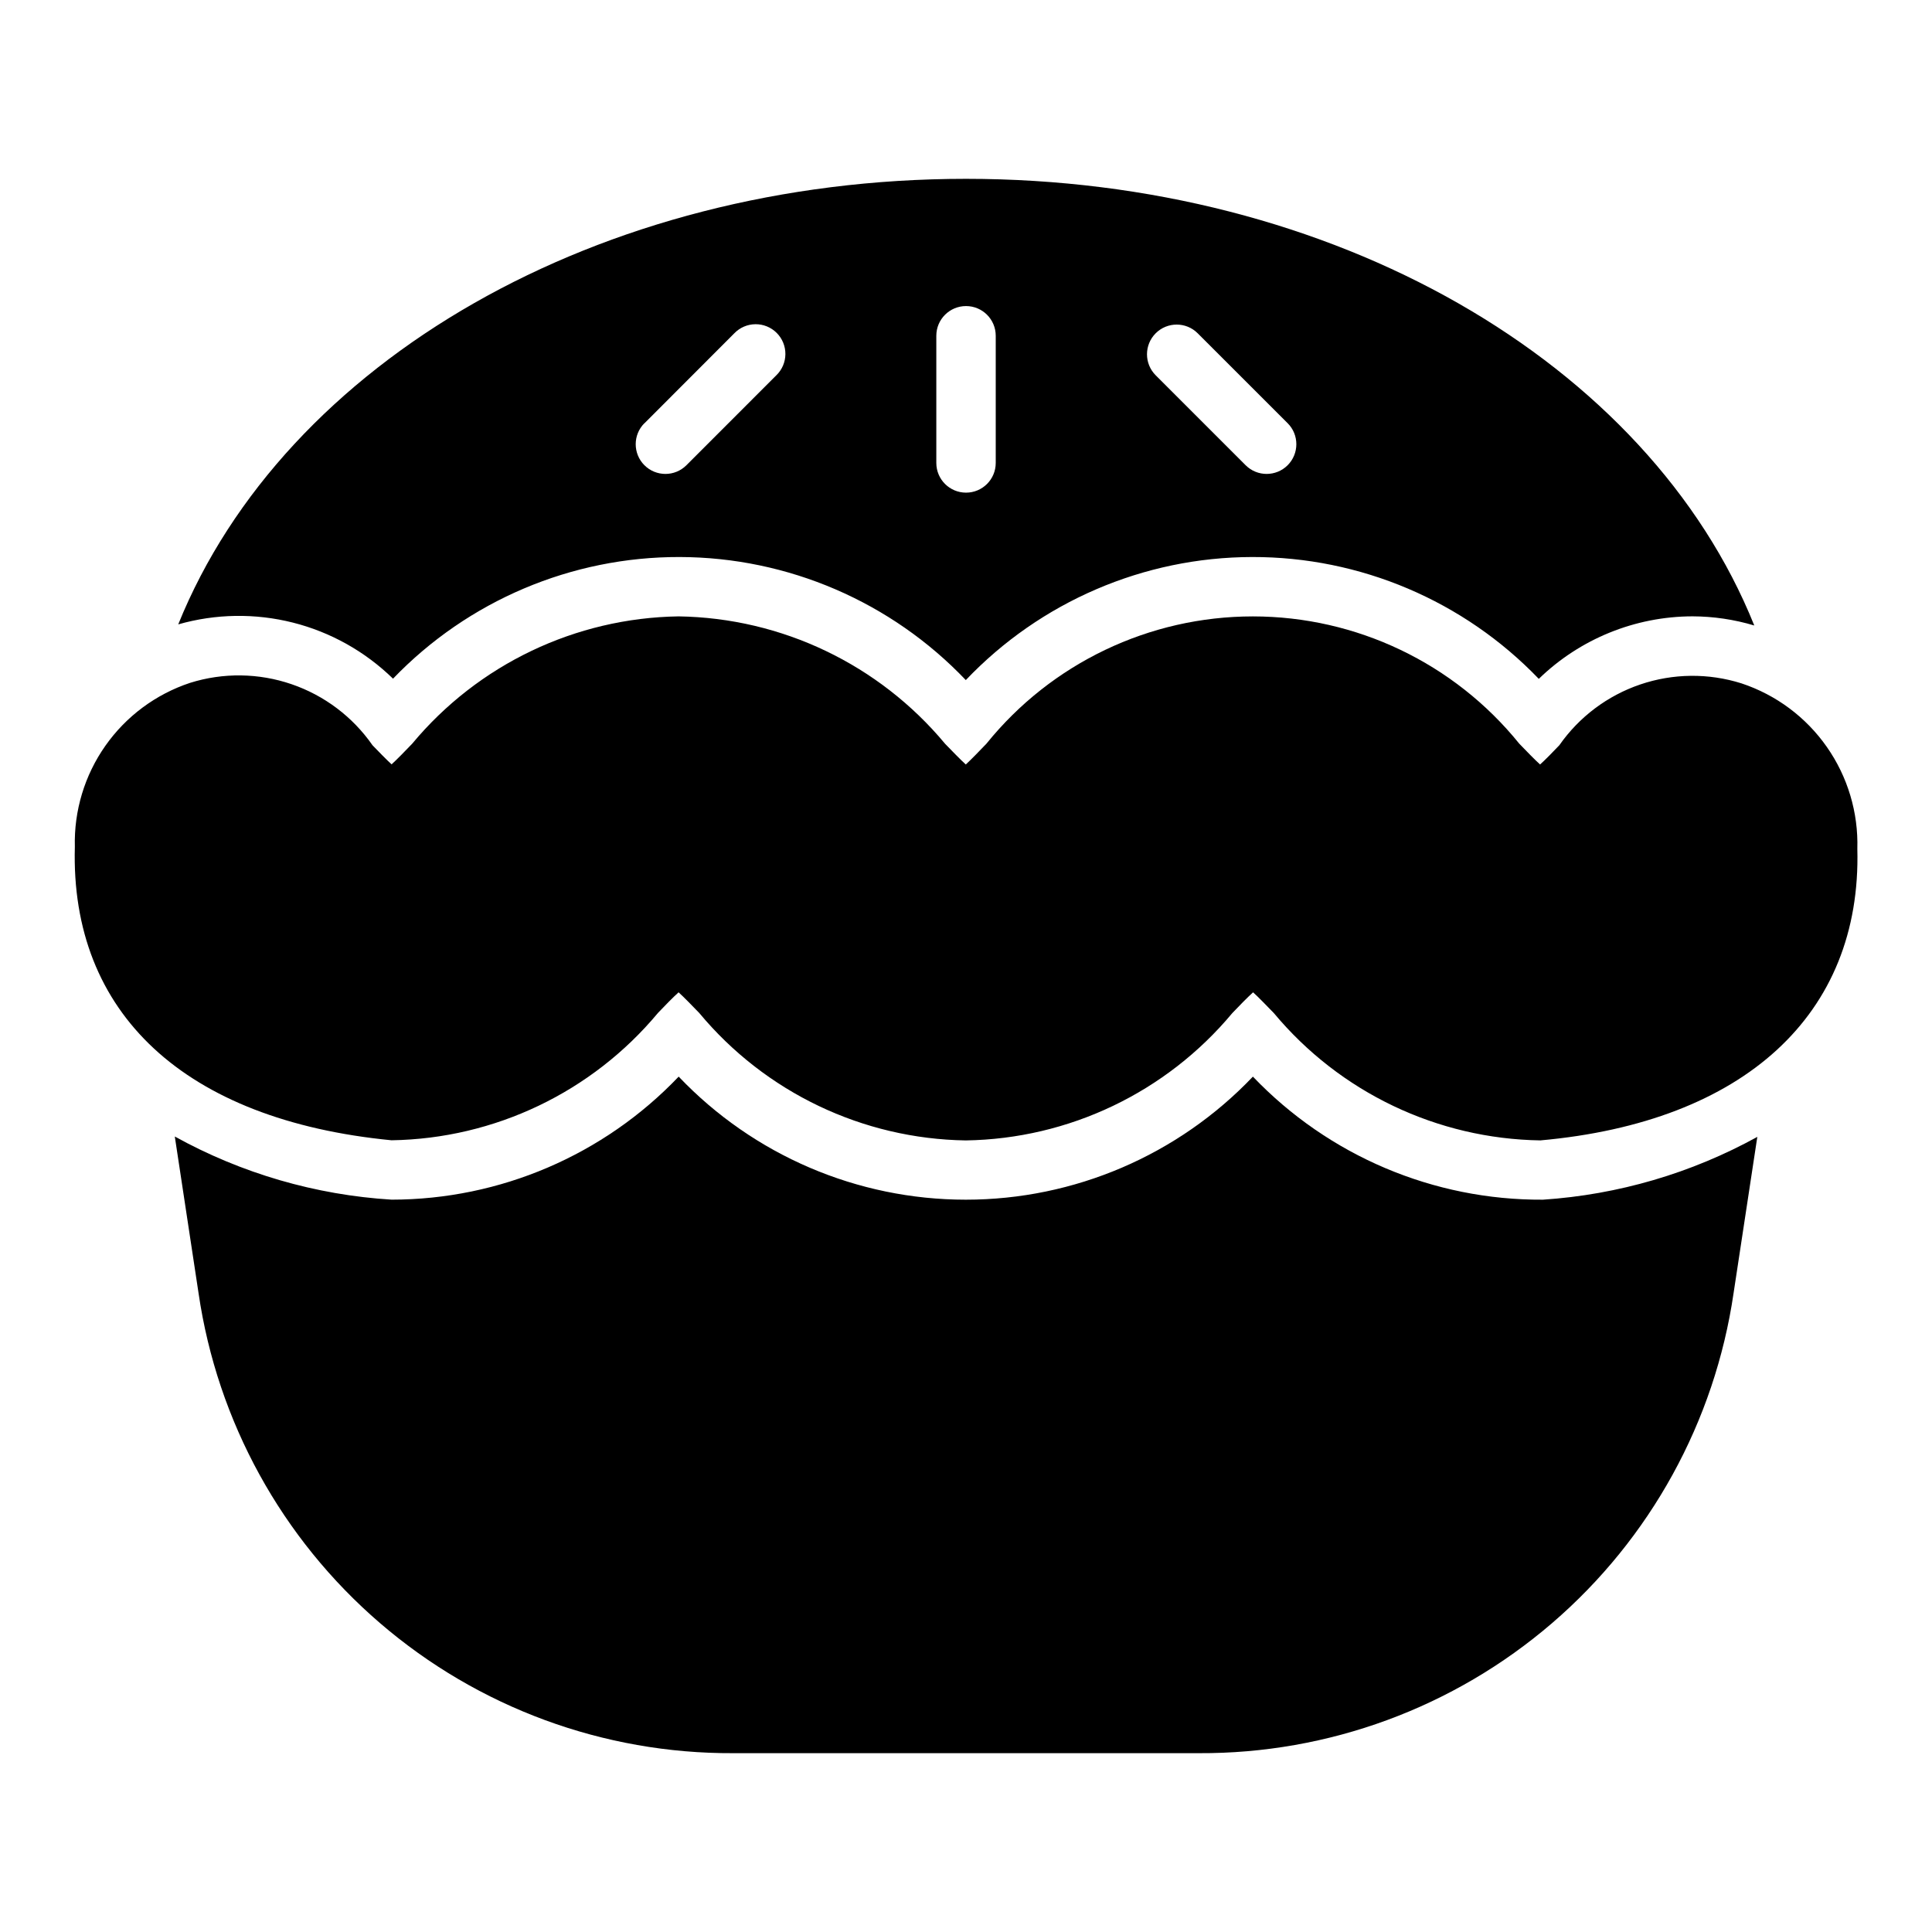 <?xml version="1.0" encoding="UTF-8"?>
<!-- Uploaded to: ICON Repo, www.iconrepo.com, Generator: ICON Repo Mixer Tools -->
<svg fill="#000000" width="800px" height="800px" version="1.1" viewBox="144 144 512 512" xmlns="http://www.w3.org/2000/svg">
 <g>
  <path d="m605.51 325.1c-8.742-2.762-18.137-2.66-26.82 0.289s-16.195 8.59-21.449 16.105c-1.574 1.676-3.856 3.984-5.102 5.102-1.355-1.203-3.883-3.824-5.512-5.512v0.004c-17.23-21.336-43.184-33.734-70.605-33.734-27.426 0-53.379 12.398-70.609 33.734-1.574 1.66-4.109 4.258-5.465 5.512-1.355-1.211-3.856-3.809-5.512-5.512h0.004c-17.492-21.008-43.281-33.332-70.613-33.742-27.332 0.41-53.121 12.738-70.602 33.75-1.574 1.652-4.094 4.242-5.449 5.465-1.25-1.133-3.473-3.41-5.062-5.062v-0.004c-5.25-7.539-12.77-13.207-21.465-16.18-8.691-2.977-18.109-3.098-26.875-0.352-9.082 3.008-16.957 8.855-22.457 16.684s-8.332 17.215-8.082 26.777c-1.242 44.082 29.055 72.422 83.922 77.762h0.004c27.328-0.422 53.113-12.746 70.605-33.746 1.574-1.668 4.109-4.25 5.465-5.465 1.355 1.211 3.856 3.801 5.512 5.512h-0.004c17.488 21.008 43.277 33.332 70.613 33.738 27.332-0.414 53.121-12.738 70.617-33.738 1.574-1.668 4.117-4.266 5.512-5.512 1.355 1.211 3.856 3.809 5.512 5.512 17.5 21 43.293 33.32 70.625 33.73 53.953-4.84 85.152-33.34 83.996-77.25v0.004c0.285-9.645-2.551-19.121-8.082-27.023-5.527-7.906-13.461-13.812-22.621-16.848z"/>
  <path d="m552.91 461.93c-29.023 0.168-56.832-11.629-76.879-32.613-19.832 20.824-47.332 32.613-76.086 32.613-28.758 0-56.258-11.789-76.09-32.613-19.836 20.805-47.32 32.582-76.066 32.605-20.16-1.238-39.793-6.957-57.465-16.734l6.297 41.539c4.973 33.98 22.047 65.02 48.082 87.41 26.031 22.395 59.273 34.637 93.613 34.473h123.36c34.344 0.172 67.598-12.066 93.637-34.461 26.043-22.395 43.121-53.438 48.098-87.422l6.297-41.445h0.004c-17.488 9.641-36.875 15.324-56.797 16.648z"/>
  <path d="m248.16 323.85c19.863-20.66 47.312-32.305 75.973-32.234 28.664 0.074 56.051 11.855 75.816 32.613 19.773-20.77 47.176-32.555 75.855-32.613 28.676-0.062 56.133 11.605 75.992 32.289 10.91-10.594 25.508-16.535 40.715-16.57 5.551 0.016 11.074 0.832 16.391 2.426-28.023-69.777-111.36-118.37-208.9-118.37-97.344 0-180.62 48.445-208.77 118.08v-0.004c9.914-2.832 20.398-2.996 30.398-0.469 9.996 2.527 19.145 7.656 26.523 14.859zm202.11-91.527c3.074-3.074 8.059-3.074 11.129 0l23.836 23.828h0.004c3.074 3.074 3.074 8.059 0.004 11.137-3.074 3.074-8.062 3.078-11.137 0.004l-23.836-23.836c-3.074-3.074-3.074-8.059 0-11.133zm-58.137 0.66c0-4.348 3.527-7.871 7.875-7.871s7.871 3.523 7.871 7.871v33.703c0 4.348-3.523 7.871-7.871 7.871s-7.875-3.523-7.875-7.871zm-77.352 23.199 23.824-23.859c1.465-1.52 3.481-2.383 5.594-2.402 2.109-0.02 4.141 0.812 5.633 2.305 1.496 1.492 2.324 3.523 2.305 5.637-0.016 2.109-0.883 4.125-2.402 5.594l-23.828 23.836c-3.074 3.074-8.059 3.07-11.133-0.004-3.074-3.078-3.074-8.062 0.004-11.137z"/>
 </g>
</svg>